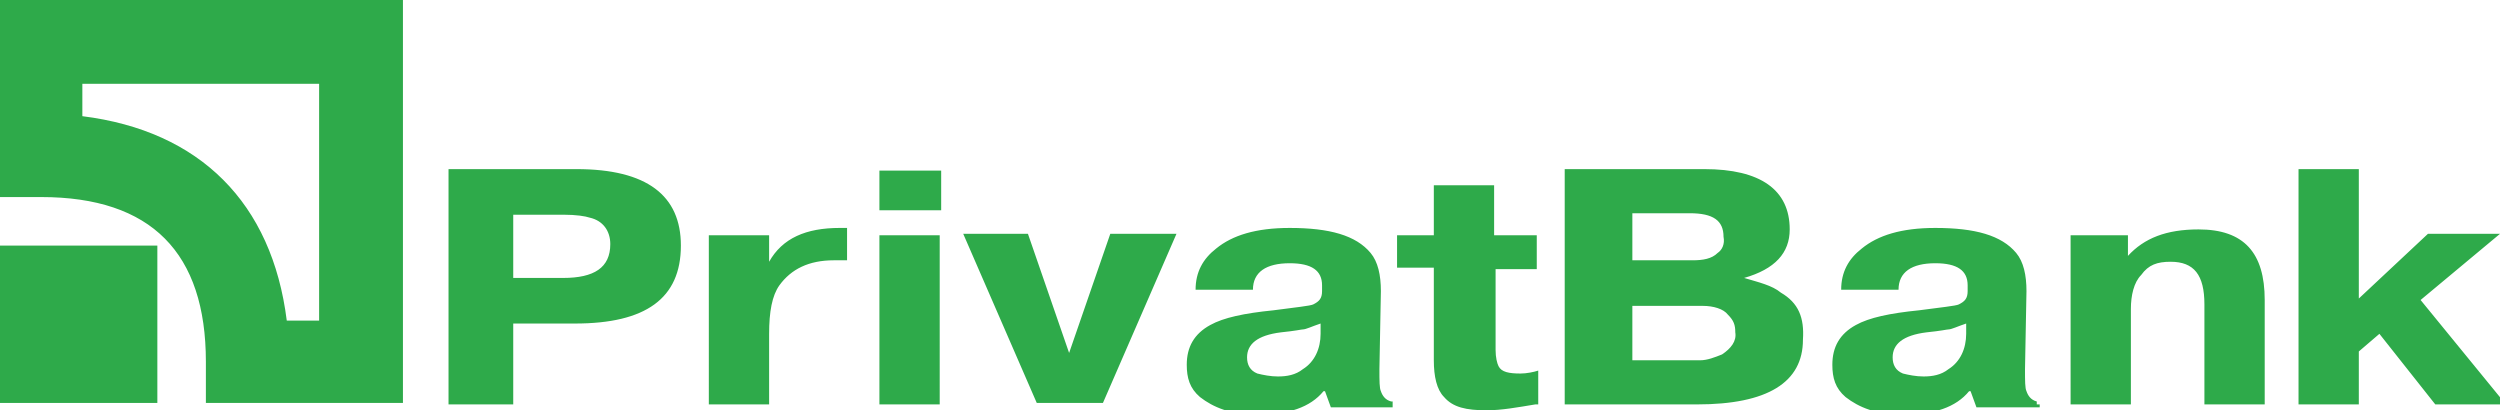 <?xml version="1.0" encoding="utf-8"?>
<!-- Generator: Adobe Illustrator 24.1.2, SVG Export Plug-In . SVG Version: 6.00 Build 0)  -->
<svg version="1.1" id="Page_1" xmlns="http://www.w3.org/2000/svg" xmlns:xlink="http://www.w3.org/1999/xlink" x="0px" y="0px"
	 width="170px" height="27.9px" viewBox="0 0 170 27.9" style="enable-background:new 0 0 170 27.9;" xml:space="preserve">
<style type="text/css">
	.st0{fill:#2EAA4A;}
</style>
<g>
	<path class="st0" d="M38.3,18.9h-3.4v-4.3h3.4c0.9,0,1.5,0.1,1.8,0.2c0.9,0.2,1.4,0.9,1.4,1.8C41.5,18.2,40.4,18.9,38.3,18.9
		L38.3,18.9z M39.2,11.5h-8.7v16h4.4V22h4.2c4.8,0,7.2-1.7,7.2-5.3C46.3,13.3,44,11.5,39.2,11.5L39.2,11.5z M57.6,17.7h-0.9
		c-1.7,0-2.9,0.6-3.7,1.7c-0.5,0.7-0.7,1.8-0.7,3.3v4.8h-4.1V16h4.1v1.8c0.9-1.6,2.5-2.3,4.8-2.3h0.5L57.6,17.7L57.6,17.7z M64,14.3
		h-4.2v-2.7H64V14.3L64,14.3z M63.9,27.5h-4.1V16h4.1V27.5L63.9,27.5z M80,15.9l-5,11.5h-4.5l-5-11.5h4.4l2.8,8.1l2.8-8.1H80
		L80,15.9z M88.6,25.1c-0.5,0.4-1.1,0.5-1.7,0.5c-0.5,0-1-0.1-1.4-0.2c-0.5-0.2-0.7-0.6-0.7-1.1c0-0.9,0.7-1.5,2.3-1.7
		c1-0.1,1.4-0.2,1.5-0.2c0.2,0,0.6-0.2,1.2-0.4v0.7C89.8,23.7,89.4,24.6,88.6,25.1L88.6,25.1z M94.6,27.3c-0.4-0.1-0.6-0.4-0.7-0.7
		c-0.1-0.2-0.1-0.7-0.1-1.5l0.1-5.3c0-1.1-0.2-2-0.7-2.6c-1-1.2-2.8-1.7-5.5-1.7c-2.3,0-3.9,0.5-5,1.4c-0.9,0.7-1.4,1.6-1.4,2.8h3.9
		c0-1.2,0.9-1.8,2.5-1.8c1.5,0,2.2,0.5,2.2,1.5c0,0.2,0,0.4,0,0.4c0,0.5-0.2,0.7-0.6,0.9c-0.2,0.1-1.2,0.2-2.7,0.4
		c-2,0.2-3.4,0.5-4.3,1c-1.1,0.6-1.6,1.5-1.6,2.7c0,0.9,0.2,1.6,0.9,2.2c0.9,0.7,2.1,1.2,3.9,1.2c2.1,0,3.6-0.5,4.5-1.6h0.1l0.4,1.1
		h4.2V27.3L94.6,27.3z M104.4,27.5c-1.2,0.2-2.3,0.4-3.3,0.4c-1.4,0-2.3-0.2-2.9-0.9c-0.5-0.5-0.7-1.4-0.7-2.5v-6.3H95V16h2.5v-3.4
		h4.1V16h2.9v2.3h-2.8v5.5c0,0.5,0.1,0.9,0.2,1.1c0.2,0.4,0.7,0.5,1.5,0.5c0.4,0,0.9-0.1,1.2-0.2v2.3H104.4z M116.8,17.2
		c-0.4,0.4-1,0.5-1.7,0.5h-4.1v-3.2h3.9c1.6,0,2.3,0.5,2.3,1.6C117.3,16.6,117.1,17,116.8,17.2L116.8,17.2z M121.1,19.9
		c-0.6-0.5-1.5-0.7-2.5-1l0,0c2.1-0.6,3.1-1.7,3.1-3.3c0-2.7-2-4.1-5.8-4.1h-9.5v16h9c4.8,0,7.2-1.5,7.2-4.4
		C122.7,21.6,122.3,20.6,121.1,19.9L121.1,19.9z M117.1,24.1c-0.5,0.2-1,0.4-1.5,0.4H111v-3.7h4.1h0.2c0.1,0,0.4,0,0.5,0
		c0.7,0,1.4,0.2,1.7,0.6c0.4,0.4,0.5,0.7,0.5,1.2C118.1,23.2,117.7,23.7,117.1,24.1L117.1,24.1z M132.5,25.1
		c-0.5,0.4-1.1,0.5-1.7,0.5c-0.5,0-1-0.1-1.4-0.2c-0.5-0.2-0.7-0.6-0.7-1.1c0-0.9,0.7-1.5,2.3-1.7c1-0.1,1.4-0.2,1.5-0.2
		c0.2,0,0.6-0.2,1.2-0.4v0.7C133.7,23.7,133.3,24.6,132.5,25.1L132.5,25.1z M138.5,27.3c-0.4-0.1-0.6-0.4-0.7-0.7
		c-0.1-0.2-0.1-0.7-0.1-1.5l0.1-5.3c0-1.1-0.2-2-0.7-2.6c-1-1.2-2.8-1.7-5.5-1.7c-2.3,0-3.9,0.5-5,1.4c-0.9,0.7-1.4,1.6-1.4,2.8h3.9
		c0-1.2,0.9-1.8,2.5-1.8c1.5,0,2.2,0.5,2.2,1.5c0,0.2,0,0.4,0,0.4c0,0.5-0.2,0.7-0.6,0.9c-0.2,0.1-1.2,0.2-2.7,0.4
		c-2,0.2-3.4,0.5-4.3,1c-1.1,0.6-1.6,1.5-1.6,2.7c0,0.9,0.2,1.6,0.9,2.2c0.9,0.7,2.1,1.2,3.9,1.2c2.1,0,3.6-0.5,4.5-1.6h0.1l0.4,1.1
		h4.3v-0.2H138.5z M154,27.5h-4.1v-6.8c0-2-0.7-2.9-2.3-2.9c-0.9,0-1.5,0.2-2,0.9c-0.5,0.5-0.7,1.4-0.7,2.3v6.5h-4.1V16h3.9v1.4
		c1.1-1.2,2.6-1.8,4.8-1.8c3.1,0,4.5,1.6,4.5,4.8v7.2H154z M170.4,27.5h-4.8l-3.8-4.8l-1.4,1.2v3.6h-4.1v-16h4.1v8.8l4.7-4.4h4.9
		l-5.4,4.5L170.4,27.5L170.4,27.5z M0,0v13.4h2.8c7.5,0,11.2,3.8,11.2,11.2v2.8h13.4V0H0L0,0z M21.7,5.7v16.1h-2.2
		c-1-8-5.9-12.9-13.9-13.9V5.7H21.7L21.7,5.7z"/>
	<polygon class="st0" points="0,27.4 10.7,27.4 10.7,16.7 0,16.7 	"/>
</g>
</svg>

